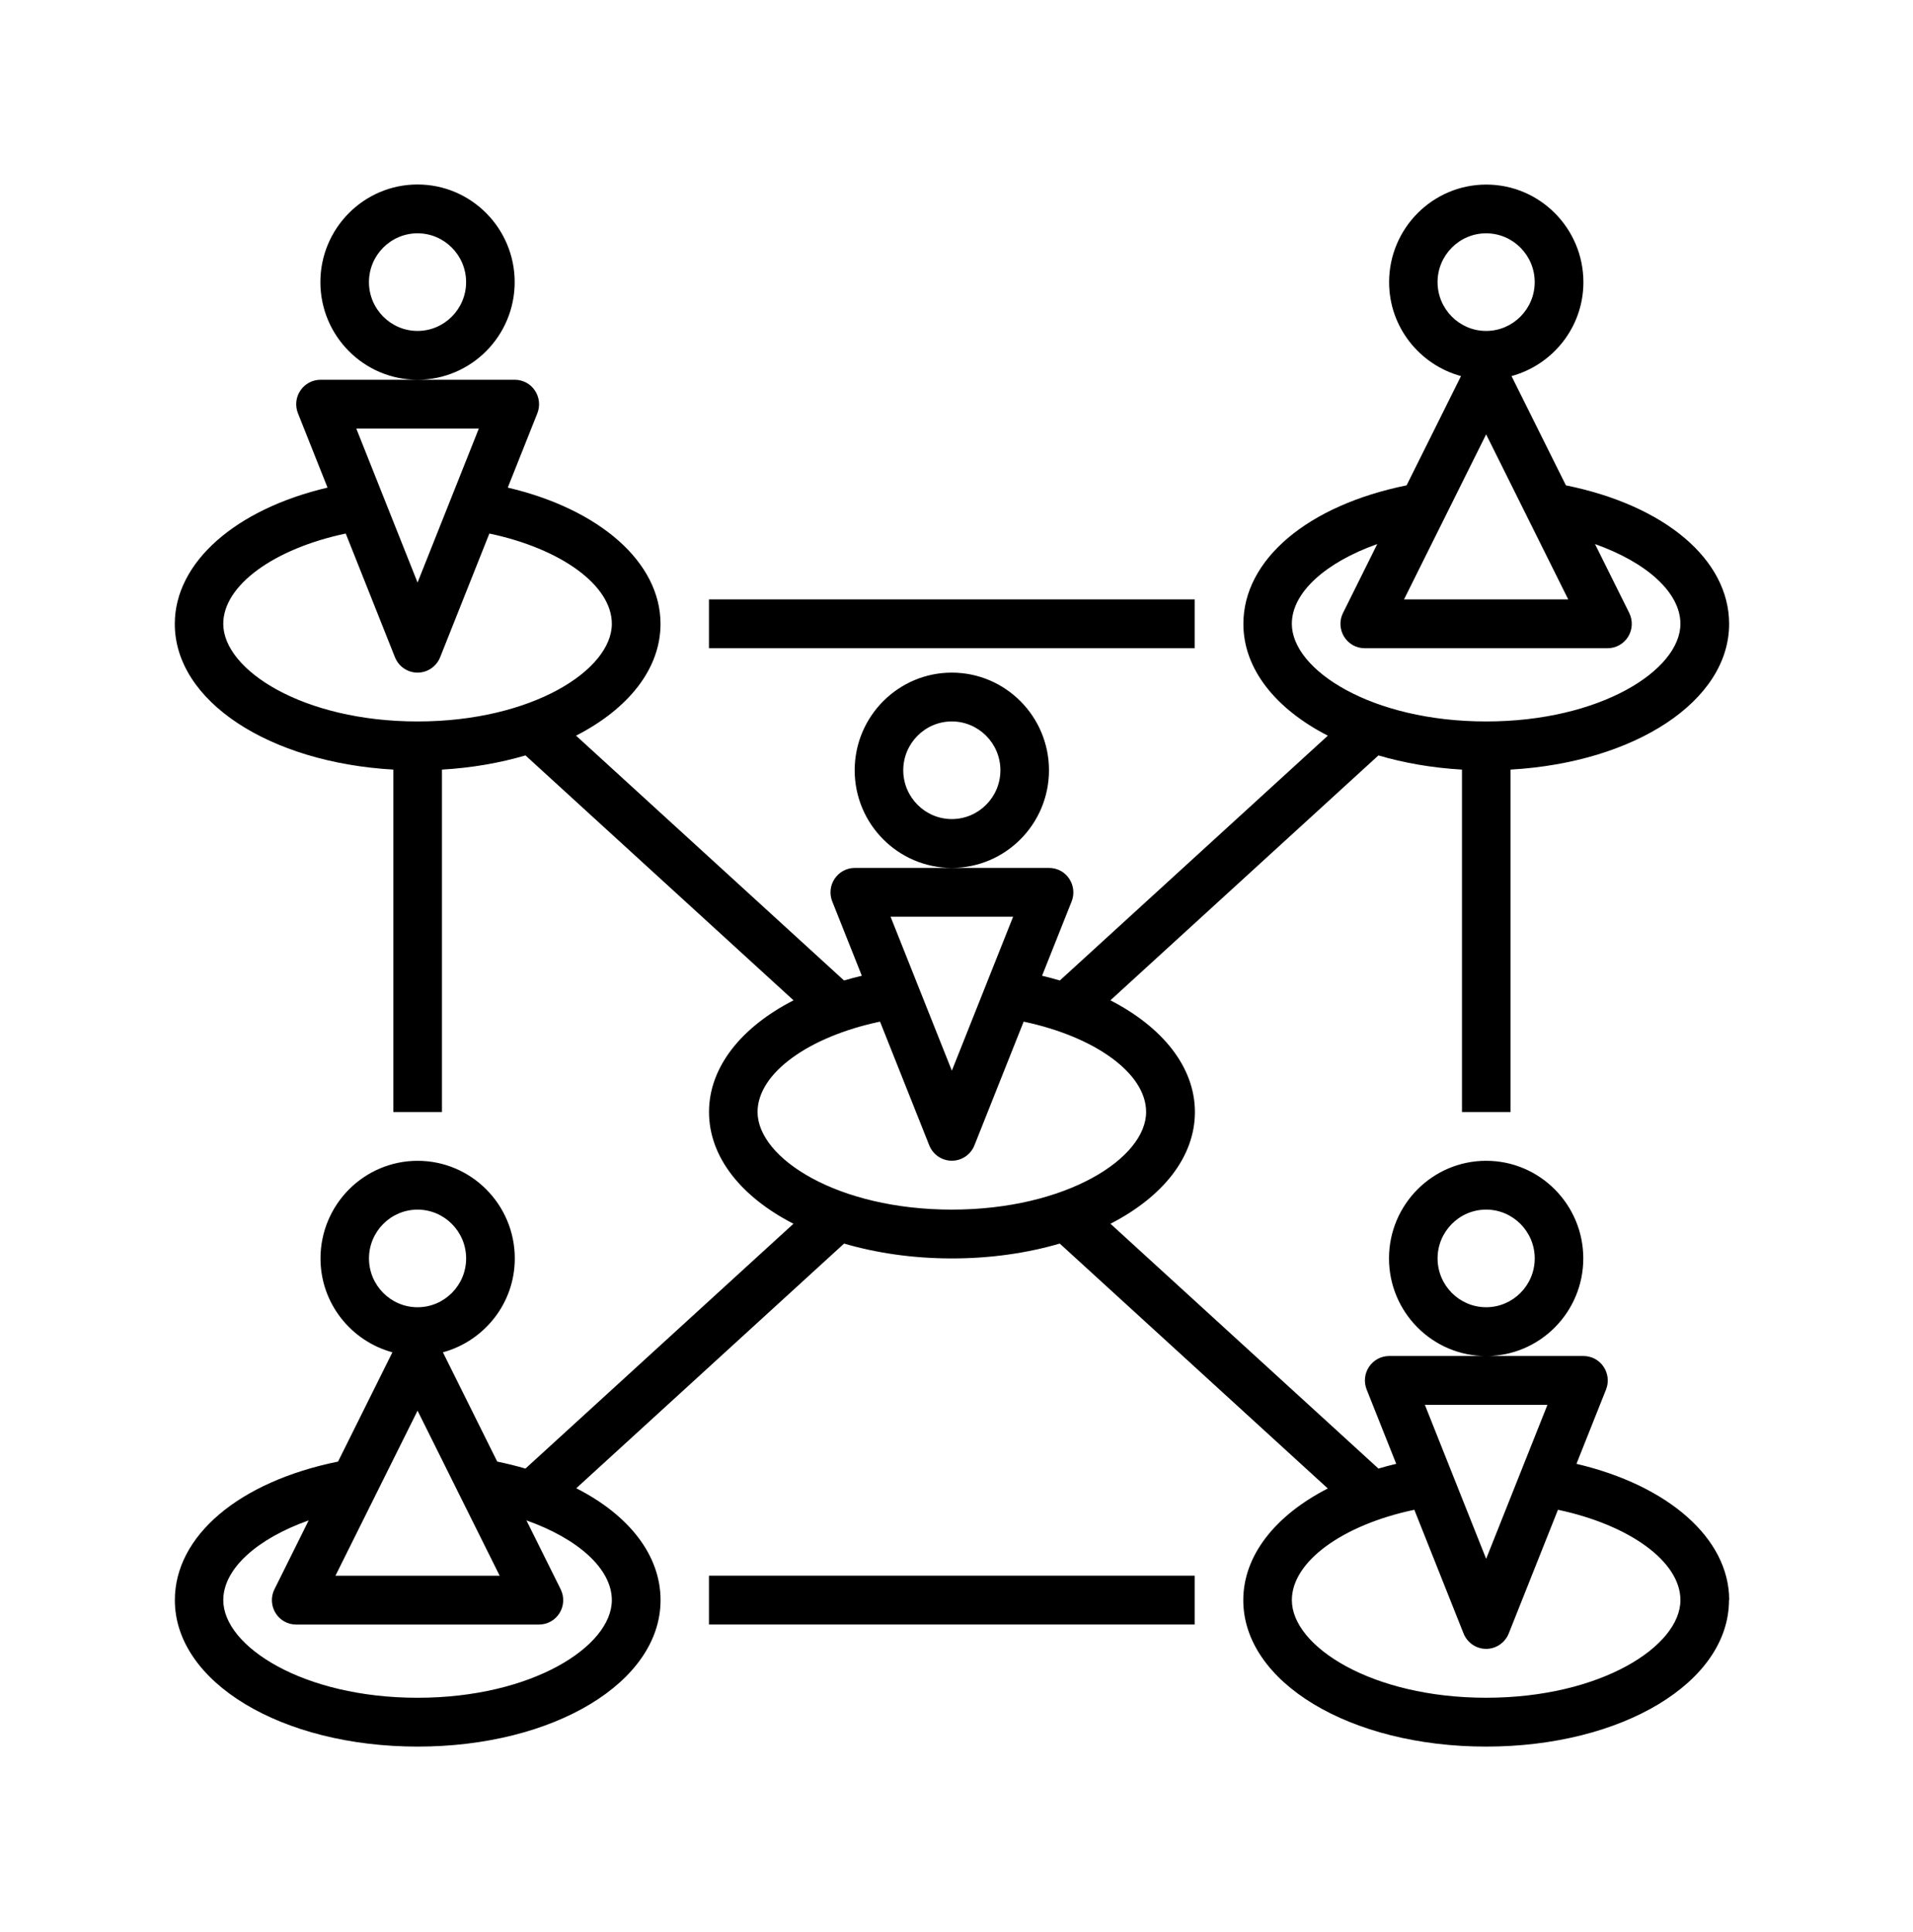 <svg preserveAspectRatio="none" width="100%" height="100%" overflow="visible" style="display: block;" viewBox="0 0 197 199" fill="none" xmlns="http://www.w3.org/2000/svg">
<g id="icon">
<path id="Vector" d="M123.03 66.758H73.01V61.731H123.03V66.758ZM73.01 167.304H123.03V162.277H73.01V167.304ZM98.019 89.381C92.502 89.381 88.015 84.872 88.015 79.327C88.015 73.781 92.502 69.272 98.019 69.272C103.537 69.272 108.023 73.781 108.023 79.327C108.023 84.872 103.537 89.381 98.019 89.381ZM103.021 79.327C103.021 76.558 100.774 74.299 98.019 74.299C95.264 74.299 93.017 76.558 93.017 79.327C93.017 82.096 95.264 84.354 98.019 84.354C100.774 84.354 103.021 82.096 103.021 79.327ZM42.997 39.109C37.48 39.109 32.993 34.6 32.993 29.055C32.993 23.509 37.48 19 42.997 19C48.515 19 53.001 23.509 53.001 29.055C53.001 34.6 48.515 39.109 42.997 39.109ZM47.999 29.055C47.999 26.286 45.752 24.027 42.997 24.027C40.242 24.027 37.995 26.286 37.995 29.055C37.995 31.824 40.242 34.082 42.997 34.082C45.752 34.082 47.999 31.824 47.999 29.055ZM178.05 164.794C178.05 173.247 167.061 179.876 153.041 179.876C139.02 179.876 128.032 173.247 128.032 164.794C128.032 160.192 131.333 156.062 136.736 153.293L109.133 128.071C105.8 129.045 102.045 129.602 98.028 129.602C94.011 129.602 90.256 129.045 86.924 128.071L59.344 153.27C64.784 156.038 68.024 160.169 68.024 164.794C68.024 173.247 57.035 179.876 43.015 179.876C28.995 179.876 18.006 173.247 18.006 164.794C18.006 158.181 24.601 152.597 34.813 150.524L40.408 139.27C36.16 138.11 33.005 134.235 33.005 129.602C33.005 124.057 37.491 119.548 43.009 119.548C48.526 119.548 53.013 124.057 53.013 129.602C53.013 134.235 49.858 138.11 45.61 139.27L51.204 150.524C52.212 150.733 53.182 150.973 54.113 151.243L81.71 126.03C76.361 123.284 73.014 119.185 73.014 114.521C73.014 109.919 76.315 105.789 81.717 103.02L54.114 77.798C51.482 78.571 48.589 79.082 45.511 79.26V114.527H40.509V79.26C27.704 78.525 18 72.198 18 64.255C18 57.897 24.295 52.429 33.729 50.217L30.682 42.56C30.374 41.787 30.466 40.905 30.936 40.217C31.398 39.528 32.175 39.111 33.006 39.111H53.013C53.844 39.111 54.621 39.521 55.083 40.217C55.544 40.905 55.645 41.787 55.337 42.56L52.289 50.217C61.724 52.429 68.019 57.89 68.019 64.255C68.019 68.919 64.671 73.018 59.323 75.764L86.919 100.977C87.519 100.8 88.127 100.637 88.751 100.49L85.704 92.833C85.396 92.06 85.488 91.178 85.957 90.49C86.419 89.801 87.196 89.384 88.027 89.384H108.034C108.865 89.384 109.643 89.794 110.104 90.49C110.566 91.178 110.666 92.06 110.358 92.833L107.311 100.49C107.934 100.637 108.542 100.8 109.142 100.977L136.739 75.764C131.391 73.018 128.043 68.919 128.043 64.255C128.043 57.642 134.638 52.058 144.851 49.985L150.453 38.732C146.205 37.572 143.05 33.697 143.05 29.064C143.05 23.518 147.536 19.009 153.054 19.009C158.571 19.009 163.058 23.518 163.058 29.064C163.058 33.697 159.903 37.571 155.655 38.732L161.257 49.985C171.476 52.058 178.064 57.642 178.064 64.255C178.064 72.198 168.361 78.525 155.556 79.26V114.527H150.554V79.26C147.468 79.082 144.582 78.571 141.95 77.798L114.347 103.02C119.742 105.789 123.051 109.919 123.051 114.521C123.051 119.185 119.703 123.284 114.355 126.03L141.951 151.243C142.552 151.065 143.16 150.903 143.783 150.756L140.736 143.099C140.428 142.326 140.52 141.444 140.989 140.756C141.451 140.067 142.228 139.65 143.059 139.65H163.066C163.898 139.65 164.675 140.067 165.136 140.756C165.598 141.444 165.698 142.326 165.39 143.099L162.343 150.756C171.778 152.968 178.072 158.429 178.072 164.794L178.05 164.794ZM153.041 44.733L144.584 61.733H161.498L153.041 44.733ZM153.041 34.083C155.796 34.083 158.043 31.824 158.043 29.055C158.043 26.287 155.796 24.028 153.041 24.028C150.286 24.028 148.039 26.287 148.039 29.055C148.039 31.824 150.286 34.083 153.041 34.083ZM153.041 74.3C164.83 74.3 173.048 69.002 173.048 64.245C173.048 61.02 169.57 57.918 164.252 56.031L167.777 63.124C168.162 63.905 168.123 64.825 167.669 65.568C167.215 66.31 166.407 66.759 165.545 66.759H140.536C139.667 66.759 138.866 66.31 138.412 65.568C137.958 64.825 137.912 63.897 138.304 63.124L141.829 56.031C136.511 57.919 133.033 61.02 133.033 64.245C133.033 69.002 141.252 74.3 153.04 74.3H153.041ZM36.69 44.136L43 59.992L49.31 44.136H36.69ZM43 74.3C54.789 74.3 63.007 69.002 63.007 64.245C63.007 60.262 57.743 56.495 50.394 54.948L45.323 67.695C44.938 68.646 44.023 69.272 42.999 69.272C41.976 69.272 41.06 68.646 40.675 67.695L35.604 54.948C28.255 56.495 22.991 60.262 22.991 64.245C22.991 69.002 31.21 74.3 42.998 74.3H43ZM43 145.28L34.543 162.28H51.457L43 145.28ZM43 134.629C45.755 134.629 48.002 132.371 48.002 129.602C48.002 126.833 45.755 124.575 43 124.575C40.245 124.575 37.998 126.833 37.998 129.602C37.998 132.371 40.245 134.629 43 134.629ZM54.212 156.579L57.736 163.672C58.121 164.453 58.083 165.373 57.629 166.116C57.175 166.858 56.367 167.307 55.505 167.307H30.496C29.626 167.307 28.826 166.858 28.372 166.116C27.918 165.373 27.872 164.445 28.264 163.672L31.788 156.579C26.471 158.467 22.993 161.568 22.993 164.793C22.993 169.55 31.211 174.848 43 174.848C54.789 174.848 63.007 169.55 63.007 164.793C63.007 161.568 59.528 158.466 54.211 156.579H54.212ZM91.711 94.411L98.021 110.266L104.331 94.411H91.711ZM98.021 124.574C109.81 124.574 118.028 119.276 118.028 114.519C118.028 110.536 112.765 106.77 105.416 105.215L100.344 117.961C99.96 118.913 99.044 119.539 98.02 119.539C96.997 119.539 96.081 118.913 95.697 117.961L90.625 105.215C83.276 106.762 78.013 110.528 78.013 114.519C78.013 119.276 86.231 124.574 98.02 124.574H98.021ZM146.733 144.683L153.043 160.538L159.353 144.683H146.733ZM173.05 164.791C173.05 160.808 167.787 157.041 160.438 155.487L155.366 168.233C154.982 169.184 154.066 169.811 153.043 169.811C152.019 169.811 151.103 169.184 150.719 168.233L145.647 155.487C138.298 157.034 133.035 160.8 133.035 164.791C133.035 169.548 141.253 174.846 153.042 174.846C164.831 174.846 173.049 169.548 173.049 164.791H173.05ZM153.043 139.655C147.526 139.655 143.039 135.146 143.039 129.6C143.039 124.055 147.526 119.546 153.043 119.546C158.561 119.546 163.047 124.055 163.047 129.6C163.047 135.146 158.561 139.655 153.043 139.655ZM158.045 129.6C158.045 126.832 155.798 124.573 153.043 124.573C150.288 124.573 148.041 126.832 148.041 129.6C148.041 132.369 150.288 134.628 153.043 134.628C155.798 134.628 158.045 132.369 158.045 129.6Z" fill="black"/>
</g>
</svg>
